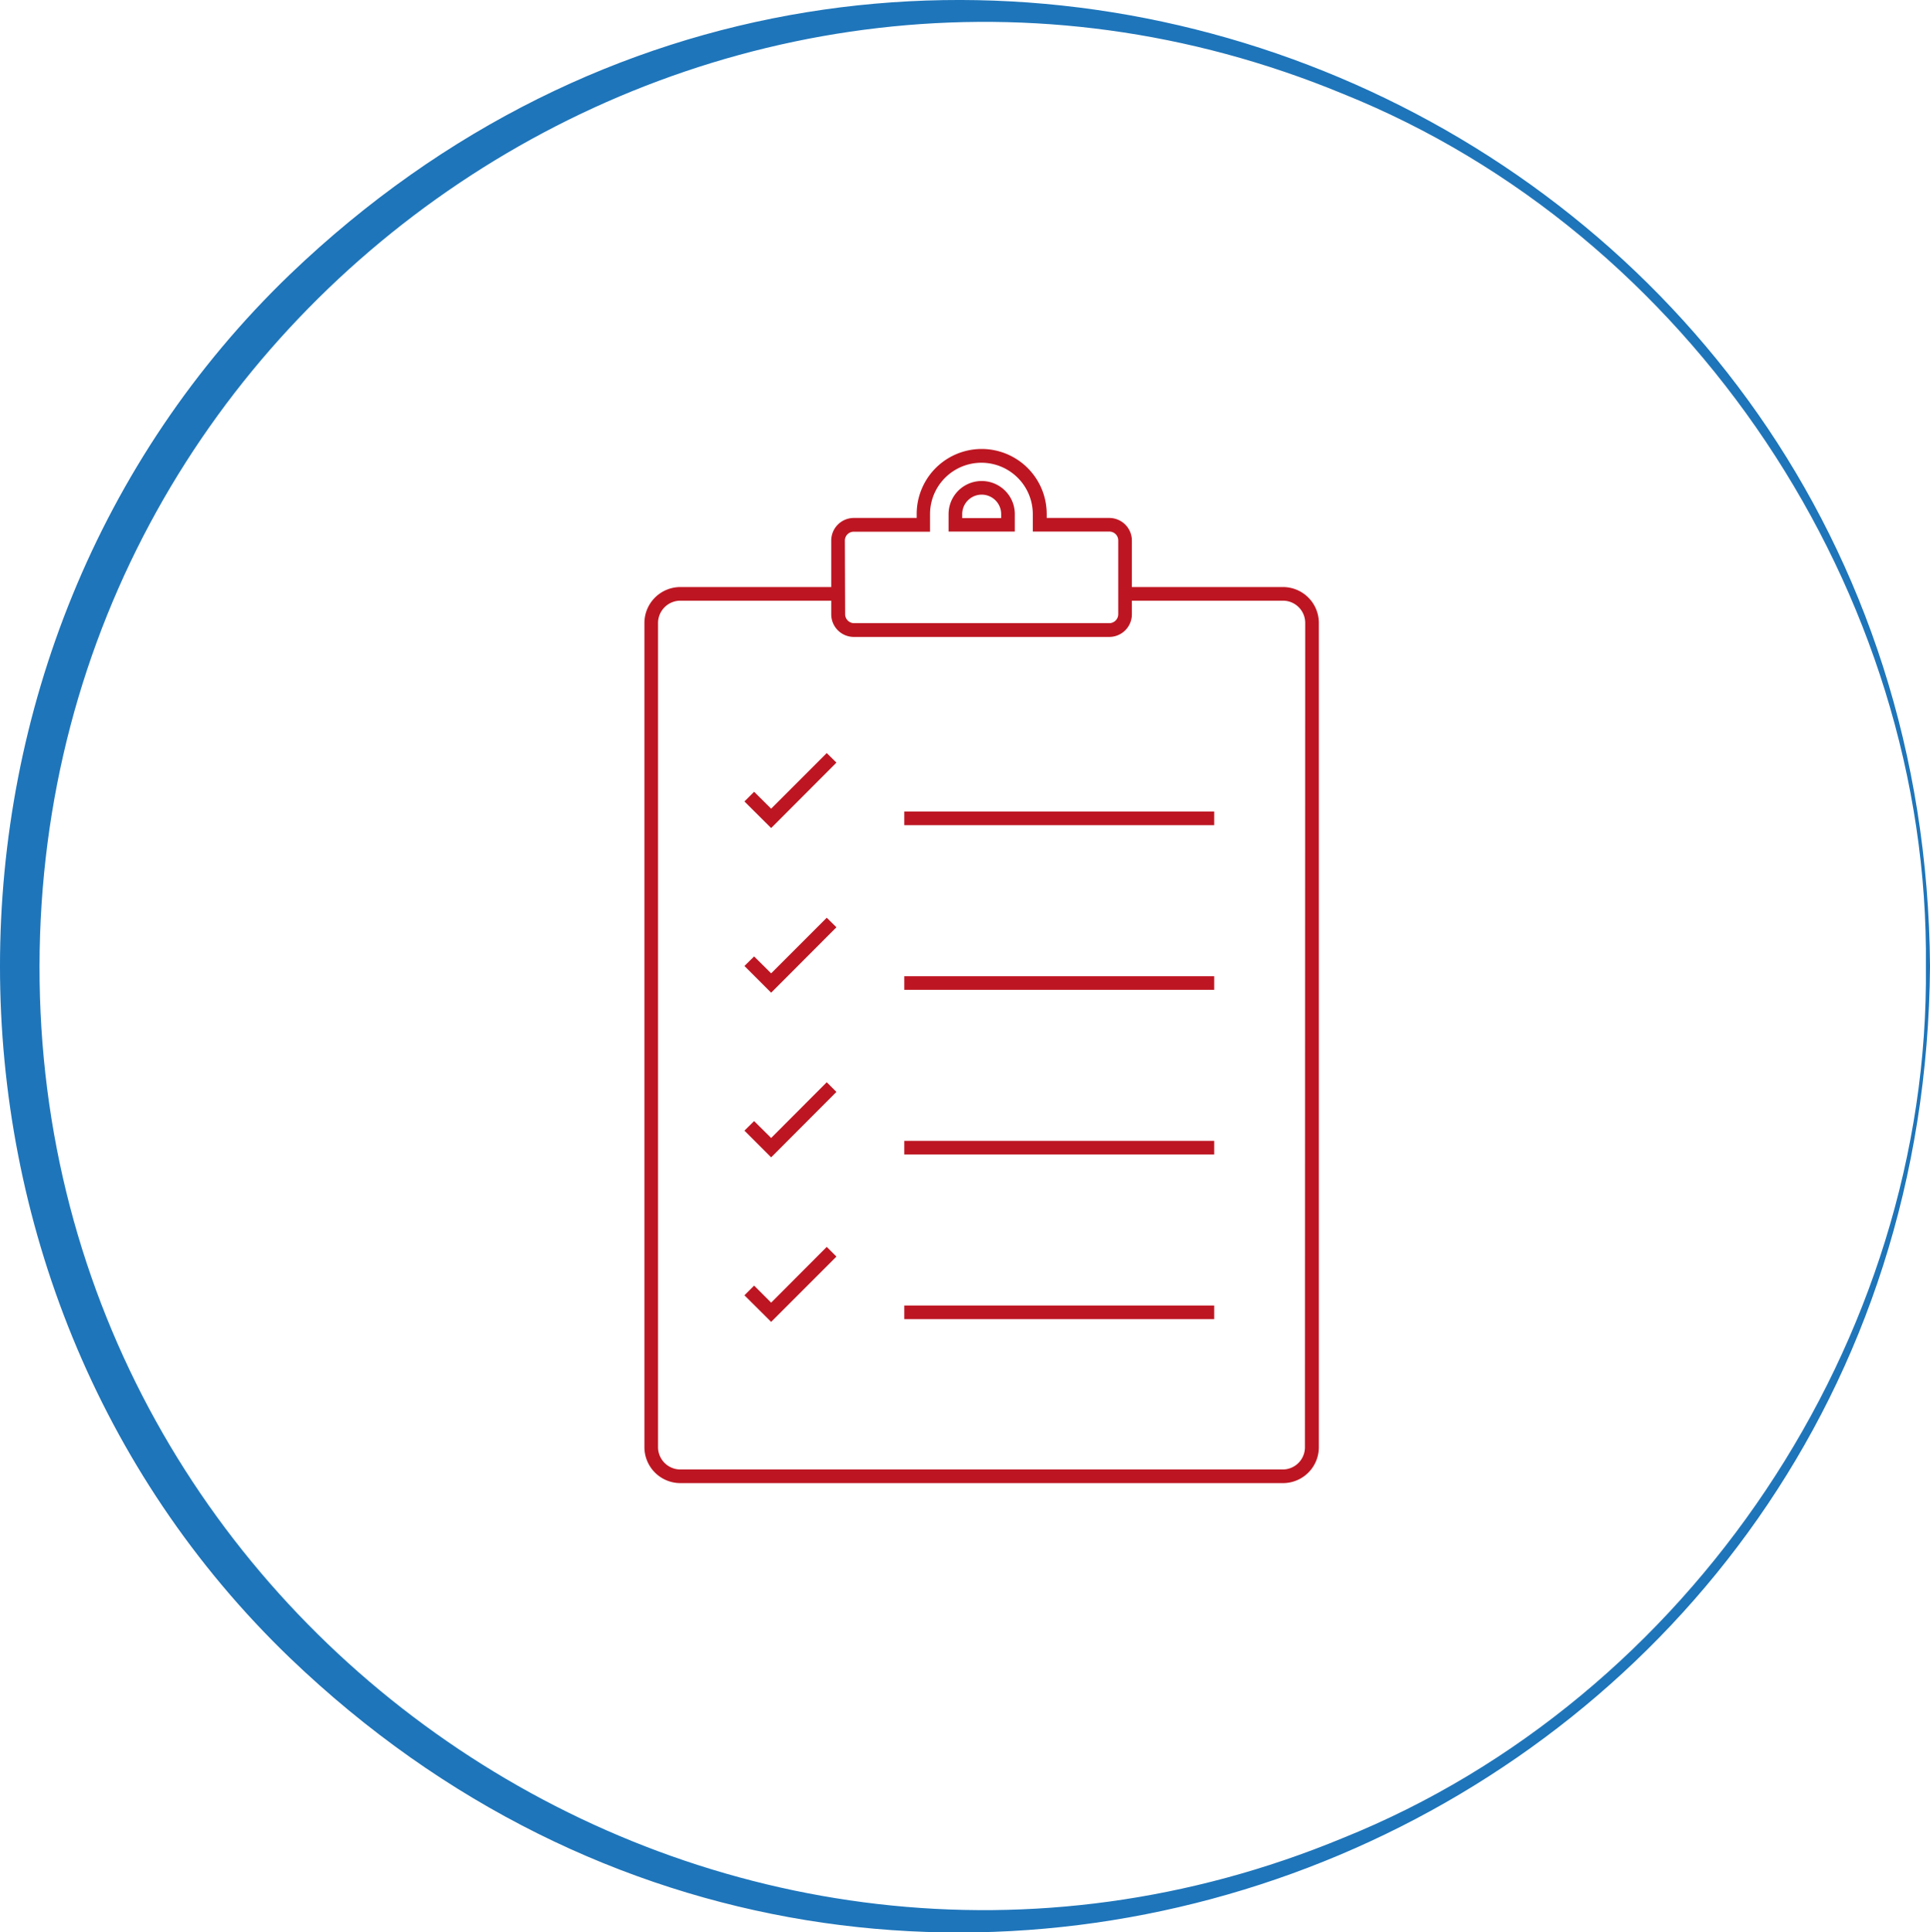 <?xml version="1.0" encoding="UTF-8"?> <svg xmlns="http://www.w3.org/2000/svg" viewBox="0 0 141.63 141.77"> <defs> <style>.cls-1{fill:#bd1622;}.cls-2{fill:#1e75ba;}</style> </defs> <g id="Слой_2" data-name="Слой 2"> <g id="OBJECTS"> <path class="cls-1" d="M94.15,43.07H83.06v-3.4A1.66,1.66,0,0,0,81.4,38H76.81v-.29a4.77,4.77,0,1,0-9.54,0V38H62.68A1.66,1.66,0,0,0,61,39.67v3.4H49.93a2.64,2.64,0,0,0-2.64,2.63v60.48a2.64,2.64,0,0,0,2.64,2.63H94.15a2.63,2.63,0,0,0,2.63-2.63V45.7A2.63,2.63,0,0,0,94.15,43.07ZM62,39.67a.65.65,0,0,1,.66-.66h5.59V37.72a3.77,3.77,0,1,1,7.54,0V39H81.4a.65.65,0,0,1,.66.66v5.4a.66.66,0,0,1-.66.66H62.68a.66.66,0,0,1-.66-.66Zm33.76,66.51a1.63,1.63,0,0,1-1.63,1.63H49.93a1.64,1.64,0,0,1-1.64-1.63V45.7a1.64,1.64,0,0,1,1.64-1.63H61v1a1.66,1.66,0,0,0,1.66,1.66H81.4a1.66,1.66,0,0,0,1.66-1.66v-1H94.15a1.63,1.63,0,0,1,1.63,1.63Z"></path> <path class="cls-1" d="M74.47,37.72a2.43,2.43,0,1,0-4.86,0V39h4.86Zm-1,.29H70.61v-.29a1.43,1.43,0,1,1,2.86,0Z"></path> <polygon class="cls-1" points="56.59 59.33 55.34 58.09 54.63 58.8 56.59 60.75 61.38 55.95 60.67 55.25 56.59 59.33"></polygon> <rect class="cls-1" x="66.36" y="59.54" width="22.74" height="1"></rect> <polygon class="cls-1" points="56.59 71.41 55.34 70.17 54.63 70.87 56.59 72.83 61.38 68.03 60.67 67.33 56.59 71.41"></polygon> <rect class="cls-1" x="66.36" y="71.62" width="22.74" height="1"></rect> <polygon class="cls-1" points="56.59 83.49 55.34 82.25 54.63 82.95 56.59 84.91 61.38 80.11 60.67 79.4 56.59 83.49"></polygon> <rect class="cls-1" x="66.36" y="83.7" width="22.74" height="1"></rect> <polygon class="cls-1" points="56.59 95.57 55.34 94.32 54.63 95.03 56.59 96.98 61.38 92.19 60.67 91.48 56.59 95.57"></polygon> <rect class="cls-1" x="66.36" y="95.78" width="22.74" height="1"></rect> <path class="cls-2" d="M21.29,20.12C-7.09,47.4-7.1,94.36,21.28,121.64c45.35,43.47,119.89,12,120.35-50.76C141.17,8.17,66.65-23.33,21.29,20.12ZM98.54,134.85C53.13,153.65,2.83,120,2.9,70.88s50.23-82.77,95.64-64c25.45,10.22,43.08,36.53,42.79,64C141.62,98.31,124,124.62,98.54,134.85Z"></path> </g> </g> </svg> 